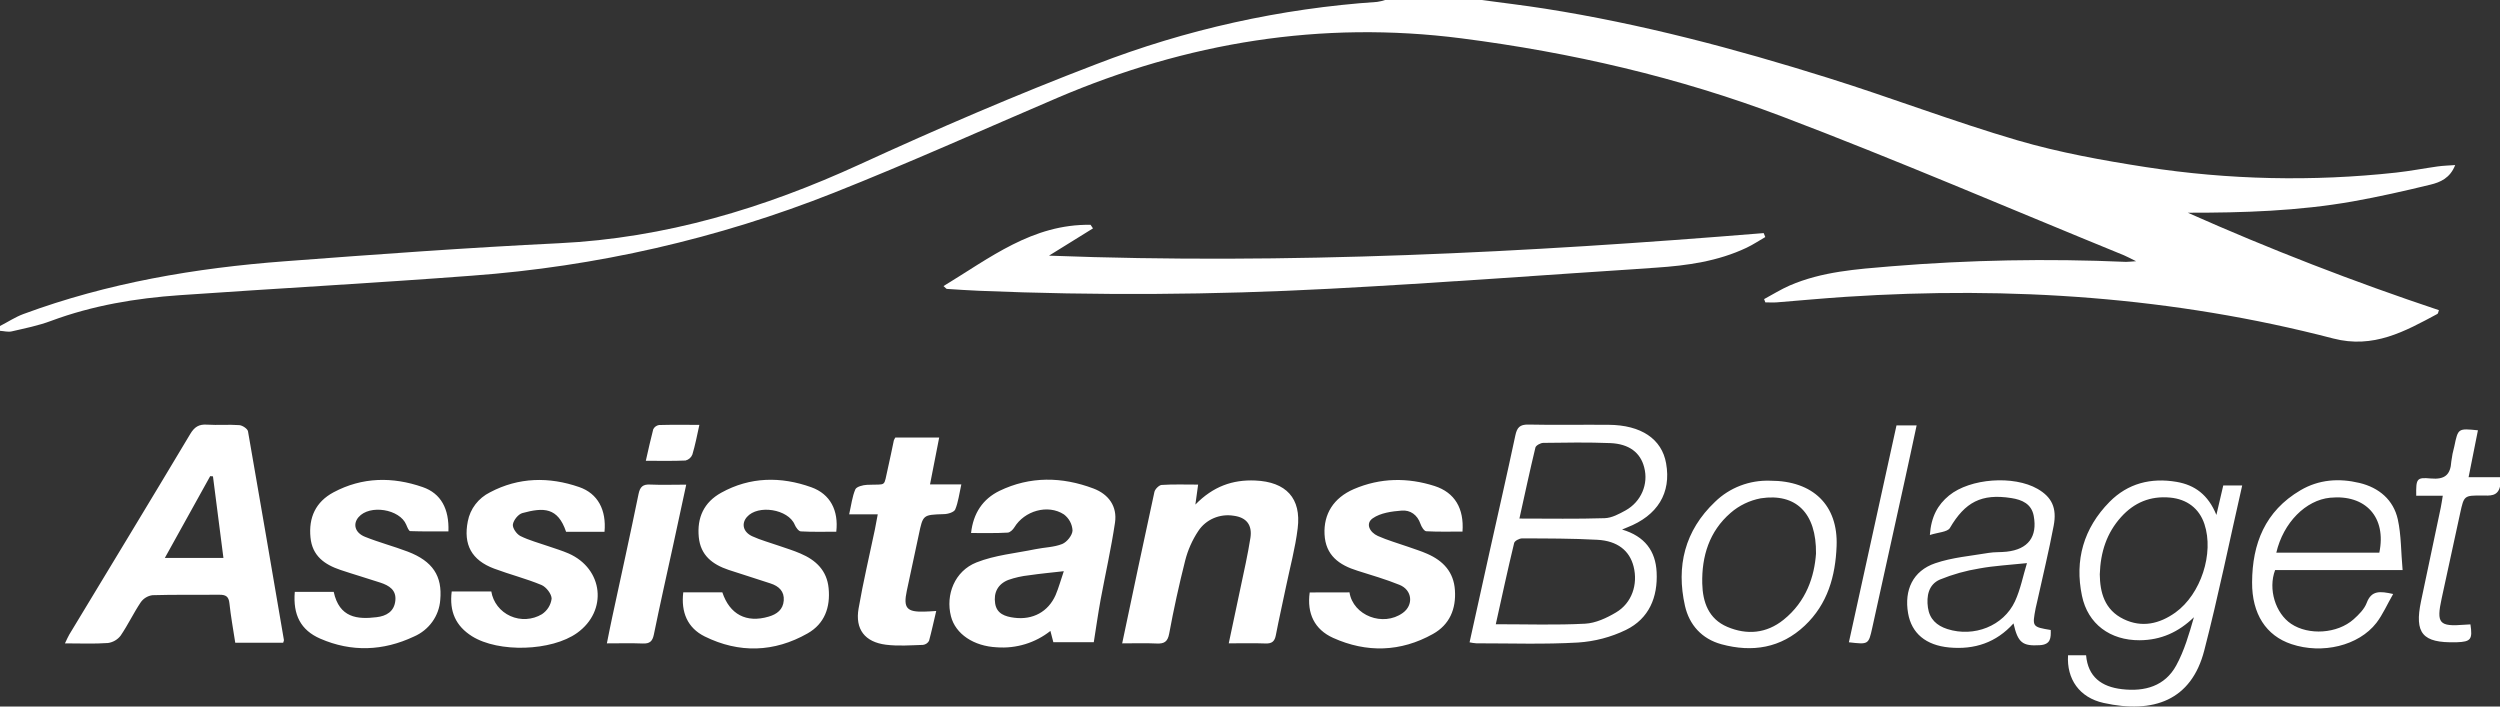 <?xml version="1.0" encoding="UTF-8"?>
<svg width="92px" height="26px" viewBox="0 0 92 26" version="1.1" xmlns="http://www.w3.org/2000/svg" xmlns:xlink="http://www.w3.org/1999/xlink">
    <rect x="0" y="0" width="92" height="26" fill="#333333" stroke="none"/>
    <title>logo_assistansbolaget_small</title>
    <g id="Page-1" stroke="none" stroke-width="1" fill="none" fill-rule="evenodd">
        <g id="logo_assistansbolaget_small" fill="#FFFFFF" fill-rule="nonzero">
            <path d="M0,11.997 C0.286,11.85 0.56,11.669 0.859,11.557 C3.961,10.41 7.193,9.862 10.479,9.615 C13.84,9.361 17.204,9.114 20.571,8.951 C24.477,8.762 28.118,7.665 31.644,6.047 C34.501,4.736 37.394,3.489 40.329,2.367 C43.64,1.085 47.13,0.31 50.677,0.07 C50.778,0.055 50.877,0.032 50.973,-4.4785724e-13 L54.526,-4.4785724e-13 C55.298,0.105 56.073,0.196 56.844,0.317 C60.387,0.874 63.842,1.791 67.257,2.862 C69.597,3.594 71.891,4.475 74.243,5.164 C75.783,5.614 77.38,5.903 78.968,6.149 C82.013,6.619 85.107,6.686 88.17,6.352 C88.684,6.296 89.192,6.197 89.704,6.125 C89.899,6.097 90.095,6.093 90.351,6.074 C90.164,6.556 89.801,6.708 89.441,6.795 C88.495,7.026 87.543,7.241 86.583,7.412 C84.58,7.766 82.555,7.831 80.51,7.828 C83.53,9.171 86.614,10.367 89.752,11.414 C89.727,11.477 89.724,11.538 89.695,11.553 C88.5,12.195 87.344,12.842 85.861,12.456 C79.982,10.925 73.997,10.528 67.947,10.922 C67.091,10.977 66.237,11.06 65.382,11.127 C65.243,11.137 65.104,11.127 64.964,11.127 L64.919,11.007 C65.233,10.838 65.536,10.648 65.861,10.506 C67.049,9.992 68.324,9.906 69.591,9.8 C72.466,9.565 75.353,9.51 78.235,9.637 C78.316,9.637 78.399,9.627 78.609,9.613 C78.386,9.505 78.278,9.443 78.165,9.396 C73.967,7.683 69.8,5.888 65.561,4.279 C61.768,2.843 57.822,1.931 53.782,1.411 C48.608,0.747 43.676,1.568 38.915,3.599 C36.17,4.773 33.447,5.999 30.674,7.099 C26.423,8.784 21.935,9.811 17.368,10.145 C13.784,10.417 10.195,10.613 6.609,10.863 C4.997,10.975 3.412,11.24 1.884,11.807 C1.416,11.984 0.92,12.081 0.43,12.195 C0.296,12.226 0.144,12.183 0,12.174 L0,11.997 L0,11.997 Z M92,17.908 C91.911,18.274 91.627,18.238 91.348,18.236 C90.678,18.231 90.676,18.236 90.535,18.88 C90.307,19.927 90.079,20.972 89.854,22.019 C89.653,22.944 89.758,23.065 90.696,22.99 C90.768,22.983 90.842,22.981 90.912,22.977 C90.995,23.53 90.927,23.616 90.413,23.635 L90.368,23.635 C89.148,23.665 88.846,23.307 89.094,22.125 C89.337,20.978 89.579,19.831 89.819,18.685 C89.845,18.558 89.863,18.43 89.894,18.244 L88.917,18.244 C88.909,17.617 88.928,17.56 89.449,17.608 C89.971,17.656 90.18,17.472 90.208,16.981 C90.232,16.791 90.269,16.605 90.32,16.421 C90.457,15.761 90.457,15.761 91.188,15.835 L90.844,17.561 L92,17.561 L92,17.908 L92,17.908 Z" id="Shape"></path>
            <path d="M64.963,8.723 C64.733,8.855 64.512,9.005 64.271,9.118 C63.221,9.615 62.09,9.774 60.94,9.85 C56.941,10.113 52.942,10.415 48.938,10.626 C44.64,10.855 40.338,10.88 36.033,10.701 C35.636,10.684 35.239,10.658 34.846,10.632 C34.825,10.632 34.805,10.6 34.721,10.528 C36.428,9.494 37.994,8.24 40.133,8.273 L40.222,8.404 L38.603,9.408 C47.395,9.742 56.151,9.294 64.904,8.578 L64.962,8.722 L64.963,8.723 Z M10.421,23.652 L8.657,23.652 C8.581,23.155 8.493,22.677 8.442,22.195 C8.416,21.951 8.307,21.884 8.075,21.887 C7.254,21.895 6.43,21.878 5.607,21.903 C5.431,21.929 5.275,22.025 5.176,22.169 C4.912,22.564 4.708,22.998 4.439,23.392 C4.327,23.539 4.159,23.637 3.973,23.663 C3.468,23.699 2.959,23.676 2.39,23.676 C2.465,23.522 2.501,23.433 2.55,23.351 C4.035,20.893 5.526,18.439 7,15.972 C7.154,15.714 7.318,15.606 7.618,15.627 C8.013,15.653 8.411,15.616 8.807,15.645 C8.921,15.653 9.108,15.777 9.126,15.871 C9.576,18.429 10.007,20.991 10.448,23.551 C10.452,23.575 10.435,23.602 10.421,23.652 L10.421,23.652 Z M8.222,20.532 L7.837,17.53 L7.735,17.522 L6.066,20.532 L8.221,20.532 L8.222,20.532 Z M35.735,19.615 C35.817,18.88 36.17,18.363 36.779,18.064 C37.908,17.519 39.082,17.541 40.239,17.977 C40.8,18.188 41.121,18.638 41.032,19.234 C40.891,20.181 40.679,21.121 40.503,22.065 C40.411,22.57 40.339,23.079 40.251,23.634 L38.763,23.634 L38.655,23.218 C38.101,23.658 37.396,23.874 36.684,23.821 C35.836,23.781 35.162,23.334 34.995,22.679 C34.793,21.888 35.13,21.015 35.935,20.697 C36.613,20.428 37.376,20.36 38.104,20.21 C38.432,20.142 38.786,20.141 39.089,20.019 C39.266,19.947 39.464,19.696 39.469,19.522 C39.457,19.289 39.341,19.073 39.152,18.93 C38.56,18.545 37.697,18.799 37.329,19.406 C37.277,19.492 37.171,19.595 37.085,19.6 C36.647,19.626 36.213,19.615 35.735,19.615 L35.735,19.615 Z M39.148,21.02 C38.69,21.072 38.278,21.11 37.869,21.17 C37.608,21.198 37.351,21.255 37.104,21.342 C36.722,21.493 36.56,21.808 36.621,22.204 C36.678,22.589 36.991,22.691 37.327,22.733 C38.006,22.82 38.573,22.515 38.846,21.899 C38.962,21.626 39.04,21.334 39.148,21.02 L39.148,21.02 Z M41.296,23.676 C41.702,21.754 42.083,19.928 42.482,18.105 C42.503,18.001 42.651,17.855 42.745,17.846 C43.18,17.817 43.619,17.833 44.091,17.833 L43.99,18.568 C44.644,17.898 45.361,17.647 46.194,17.683 C47.325,17.732 47.895,18.331 47.754,19.448 C47.666,20.171 47.471,20.883 47.322,21.603 C47.2,22.194 47.065,22.782 46.951,23.375 C46.909,23.594 46.816,23.689 46.572,23.68 C46.132,23.663 45.698,23.675 45.218,23.675 C45.434,22.654 45.642,21.688 45.844,20.72 C45.908,20.411 45.967,20.101 46.016,19.789 C46.086,19.325 45.876,19.041 45.397,18.979 C44.888,18.896 44.376,19.117 44.097,19.541 C43.875,19.875 43.712,20.243 43.614,20.63 C43.389,21.521 43.192,22.419 43.025,23.323 C42.969,23.62 42.84,23.695 42.559,23.681 C42.155,23.662 41.747,23.676 41.296,23.676 L41.296,23.676 Z M16.623,21.766 L18.08,21.766 C18.144,22.162 18.407,22.502 18.781,22.67 C19.156,22.839 19.592,22.813 19.943,22.603 C20.141,22.471 20.271,22.263 20.3,22.031 C20.3,21.859 20.1,21.6 19.925,21.527 C19.36,21.292 18.759,21.141 18.184,20.925 C17.351,20.613 17.046,20.038 17.215,19.185 C17.302,18.724 17.605,18.329 18.033,18.117 C19.09,17.558 20.207,17.541 21.315,17.924 C22.002,18.161 22.319,18.767 22.246,19.57 L20.832,19.57 C20.528,18.666 20.003,18.669 19.227,18.88 C19.074,18.92 18.898,19.138 18.874,19.3 C18.855,19.432 19.012,19.656 19.151,19.726 C19.475,19.887 19.834,19.98 20.179,20.101 C20.428,20.187 20.682,20.263 20.923,20.367 C22.206,20.931 22.371,22.482 21.237,23.293 C20.297,23.965 18.348,24.027 17.368,23.413 C16.779,23.04 16.529,22.514 16.623,21.766 L16.623,21.766 Z M30.776,19.567 C30.347,19.567 29.909,19.58 29.474,19.555 C29.391,19.555 29.286,19.408 29.245,19.307 C29.008,18.738 27.894,18.556 27.486,19.026 C27.277,19.267 27.343,19.576 27.679,19.733 C27.996,19.879 28.34,19.969 28.67,20.086 C28.935,20.178 29.2,20.258 29.453,20.368 C30.029,20.611 30.43,20.997 30.493,21.643 C30.562,22.345 30.348,22.954 29.718,23.31 C28.49,24.007 27.2,24.048 25.932,23.421 C25.295,23.105 25.057,22.525 25.144,21.798 L26.582,21.798 C26.853,22.609 27.464,22.936 28.29,22.691 C28.59,22.604 28.818,22.432 28.842,22.098 C28.867,21.764 28.666,21.571 28.356,21.471 C27.842,21.298 27.324,21.143 26.81,20.971 C26.217,20.771 25.78,20.437 25.715,19.765 C25.646,19.047 25.905,18.484 26.541,18.132 C27.605,17.543 28.736,17.529 29.857,17.931 C30.557,18.182 30.864,18.788 30.775,19.567 L30.776,19.567 Z M10.848,21.781 L12.281,21.781 C12.486,22.736 13.154,22.799 13.856,22.713 C14.214,22.672 14.504,22.508 14.548,22.11 C14.593,21.712 14.321,21.547 13.995,21.44 C13.51,21.28 13.017,21.137 12.531,20.974 C11.942,20.776 11.491,20.456 11.426,19.779 C11.353,19.044 11.617,18.469 12.274,18.117 C13.332,17.552 14.448,17.54 15.555,17.925 C16.228,18.157 16.533,18.727 16.502,19.555 C16.039,19.555 15.568,19.562 15.097,19.545 C15.044,19.545 14.986,19.396 14.95,19.31 C14.712,18.733 13.605,18.555 13.195,19.031 C12.978,19.282 13.06,19.605 13.431,19.754 C13.945,19.961 14.488,20.103 15.006,20.3 C15.924,20.651 16.283,21.198 16.201,22.078 C16.159,22.668 15.786,23.187 15.231,23.426 C14.103,23.957 12.938,24.005 11.784,23.502 C11.065,23.188 10.778,22.627 10.848,21.781 L10.848,21.781 Z M49.661,21.799 C49.794,22.652 50.895,23.078 51.622,22.556 C52.026,22.266 51.975,21.712 51.5,21.522 C51,21.319 50.476,21.168 49.959,21.004 C49.276,20.793 48.78,20.435 48.743,19.662 C48.707,18.923 49.068,18.323 49.825,17.997 C50.796,17.581 51.801,17.567 52.795,17.886 C53.537,18.126 53.881,18.712 53.82,19.562 C53.379,19.562 52.931,19.575 52.485,19.55 C52.408,19.545 52.309,19.385 52.274,19.28 C52.159,18.944 51.899,18.763 51.579,18.79 C51.215,18.818 50.802,18.875 50.519,19.072 C50.237,19.267 50.406,19.589 50.703,19.723 C51.061,19.883 51.444,19.99 51.816,20.121 C52.051,20.208 52.291,20.276 52.522,20.38 C53.113,20.638 53.498,21.053 53.541,21.718 C53.588,22.409 53.346,22.988 52.733,23.33 C51.546,23.994 50.293,24.031 49.058,23.474 C48.377,23.166 48.089,22.579 48.197,21.802 L49.661,21.799 L49.661,21.799 Z M59.692,19.487 C60.529,19.734 60.927,20.278 60.964,21.056 C61.01,21.971 60.69,22.763 59.835,23.181 C59.284,23.448 58.685,23.605 58.071,23.645 C56.828,23.717 55.578,23.673 54.331,23.674 C54.246,23.668 54.162,23.656 54.08,23.638 C54.328,22.518 54.57,21.411 54.816,20.308 C55.133,18.88 55.461,17.453 55.765,16.022 C55.827,15.736 55.925,15.617 56.248,15.624 C57.23,15.646 58.214,15.624 59.197,15.633 C60.395,15.64 61.157,16.155 61.313,17.052 C61.507,18.141 61,18.973 59.88,19.409 L59.692,19.487 L59.692,19.487 Z M55.045,22.972 C56.197,22.972 57.268,23.008 58.332,22.952 C58.718,22.932 59.126,22.742 59.467,22.539 C60.053,22.195 60.283,21.505 60.116,20.846 C59.968,20.265 59.526,19.904 58.78,19.864 C57.859,19.814 56.935,19.815 56.012,19.813 C55.911,19.813 55.737,19.904 55.72,19.985 C55.483,20.968 55.269,21.959 55.045,22.972 L55.045,22.972 Z M55.915,19.083 C57.005,19.083 58.031,19.102 59.05,19.069 C59.315,19.061 59.583,18.914 59.823,18.782 C60.392,18.465 60.672,17.816 60.506,17.198 C60.368,16.658 59.956,16.336 59.26,16.306 C58.438,16.273 57.617,16.287 56.795,16.298 C56.694,16.298 56.522,16.392 56.503,16.47 C56.296,17.329 56.111,18.196 55.914,19.084 L55.914,19.083 L55.915,19.083 Z M82.513,17.864 C82.039,19.94 81.631,21.952 81.116,23.94 C80.643,25.771 79.253,26.275 77.412,25.868 C76.523,25.672 76.049,24.99 76.104,24.113 L76.768,24.113 C76.836,24.905 77.332,25.276 78.092,25.362 C78.932,25.459 79.671,25.248 80.086,24.487 C80.384,23.939 80.56,23.329 80.736,22.714 C80.17,23.265 79.519,23.556 78.744,23.561 C77.654,23.569 76.831,22.963 76.616,21.924 C76.342,20.613 76.676,19.439 77.63,18.47 C78.303,17.788 79.153,17.571 80.1,17.733 C80.764,17.848 81.259,18.201 81.563,18.95 L81.816,17.864 L82.513,17.864 L82.513,17.864 Z M77.272,21.137 C77.28,21.789 77.439,22.442 78.153,22.785 C78.825,23.109 79.47,22.958 80.056,22.54 C80.993,21.865 81.481,20.363 81.123,19.286 C80.931,18.708 80.478,18.368 79.859,18.311 C79.128,18.244 78.537,18.495 78.057,19.026 C77.531,19.61 77.298,20.308 77.272,21.137 L77.272,21.137 Z M32.301,18.928 L31.249,18.928 C31.327,18.584 31.361,18.278 31.476,18.009 C31.519,17.91 31.754,17.848 31.906,17.842 C32.664,17.809 32.503,17.95 32.677,17.22 C32.756,16.884 32.82,16.545 32.893,16.208 C32.908,16.171 32.926,16.135 32.948,16.102 L34.562,16.102 L34.225,17.825 L35.377,17.825 C35.298,18.178 35.265,18.479 35.152,18.748 C35.111,18.848 34.882,18.92 34.734,18.92 C33.965,18.946 33.966,18.938 33.811,19.679 C33.666,20.368 33.517,21.057 33.369,21.748 C33.236,22.375 33.369,22.529 34.023,22.507 C34.138,22.507 34.253,22.495 34.453,22.484 C34.36,22.876 34.284,23.233 34.188,23.584 C34.143,23.665 34.061,23.721 33.966,23.732 C33.512,23.746 33.051,23.782 32.604,23.726 C31.826,23.628 31.463,23.156 31.596,22.393 C31.764,21.417 31.995,20.451 32.197,19.48 C32.231,19.315 32.26,19.149 32.301,18.928 L32.301,18.928 Z M88.068,21.859 C87.845,22.246 87.687,22.615 87.451,22.923 C86.797,23.765 85.46,24.083 84.325,23.704 C83.393,23.394 82.87,22.593 82.877,21.428 C82.884,20.009 83.353,18.809 84.657,18.042 C85.337,17.642 86.08,17.593 86.828,17.772 C87.551,17.945 88.079,18.397 88.239,19.112 C88.368,19.7 88.355,20.318 88.416,20.979 L83.724,20.979 C83.459,21.679 83.737,22.571 84.314,22.957 C84.958,23.388 86.012,23.323 86.613,22.79 C86.805,22.618 87.008,22.416 87.094,22.187 C87.27,21.719 87.585,21.752 88.068,21.859 L88.068,21.859 Z M83.767,20.338 L87.559,20.338 C87.829,19.037 87.057,18.188 85.749,18.316 C84.854,18.404 84.028,19.228 83.768,20.338 L83.767,20.338 Z M75.467,23.184 C75.474,23.468 75.474,23.719 75.064,23.743 C74.43,23.781 74.259,23.657 74.097,22.941 C73.46,23.649 72.661,23.914 71.729,23.827 C70.874,23.746 70.347,23.309 70.218,22.57 C70.069,21.713 70.394,21.008 71.214,20.728 C71.84,20.513 72.525,20.458 73.186,20.346 C73.401,20.31 73.626,20.327 73.843,20.302 C74.637,20.216 74.983,19.751 74.841,18.985 C74.759,18.541 74.412,18.391 74.018,18.329 C72.916,18.156 72.315,18.477 71.756,19.43 C71.668,19.579 71.331,19.588 71.019,19.688 C71.066,19.01 71.31,18.575 71.725,18.235 C72.503,17.6 74.106,17.486 74.983,17.991 C75.504,18.292 75.701,18.689 75.575,19.348 C75.399,20.278 75.175,21.2 74.971,22.126 C74.951,22.211 74.93,22.294 74.913,22.378 C74.782,23.067 74.783,23.069 75.467,23.184 L75.467,23.184 Z M74.592,20.723 C73.946,20.791 73.39,20.819 72.848,20.918 C72.347,20.999 71.858,21.136 71.39,21.327 C70.967,21.51 70.889,21.939 70.948,22.361 C71.008,22.783 71.27,23.023 71.665,23.15 C72.641,23.46 73.727,23.039 74.151,22.129 C74.356,21.685 74.449,21.188 74.592,20.723 L74.592,20.723 Z M65.142,17.69 C66.729,17.69 67.646,18.599 67.587,20.095 C67.545,21.198 67.259,22.228 66.414,23.025 C65.539,23.849 64.486,24.017 63.35,23.709 C62.626,23.511 62.166,22.996 62.007,22.296 C61.679,20.839 61.996,19.527 63.114,18.467 C63.649,17.944 64.385,17.663 65.142,17.69 Z M66.829,20.373 C66.848,18.871 66.083,18.142 64.8,18.337 C64.385,18.415 63.999,18.601 63.684,18.876 C62.9,19.555 62.62,20.472 62.643,21.475 C62.659,22.156 62.873,22.773 63.563,23.068 C64.286,23.376 65.005,23.313 65.633,22.809 C66.477,22.133 66.77,21.205 66.829,20.373 L66.829,20.373 Z M25.253,17.835 L24.778,20.037 C24.537,21.143 24.287,22.247 24.061,23.356 C24.009,23.603 23.909,23.69 23.656,23.681 C23.233,23.664 22.811,23.676 22.333,23.676 C22.404,23.324 22.463,23.019 22.529,22.716 C22.856,21.203 23.188,19.693 23.499,18.177 C23.553,17.919 23.655,17.815 23.933,17.832 C24.356,17.851 24.776,17.835 25.252,17.835 L25.253,17.835 Z M68.039,23.636 C68.625,20.964 69.208,18.316 69.791,15.654 L70.532,15.654 C70.389,16.316 70.255,16.955 70.114,17.59 C69.711,19.427 69.306,21.264 68.9,23.1 C68.762,23.72 68.764,23.72 68.04,23.636 L68.039,23.636 Z M25.737,15.635 C25.65,16.037 25.581,16.388 25.479,16.728 C25.437,16.836 25.343,16.918 25.228,16.947 C24.764,16.969 24.297,16.957 23.766,16.957 C23.863,16.534 23.943,16.163 24.039,15.798 C24.079,15.715 24.158,15.656 24.251,15.641 C24.73,15.627 25.212,15.635 25.737,15.635 L25.737,15.635 Z" id="Shape"></path>
        </g>
    </g>
</svg>